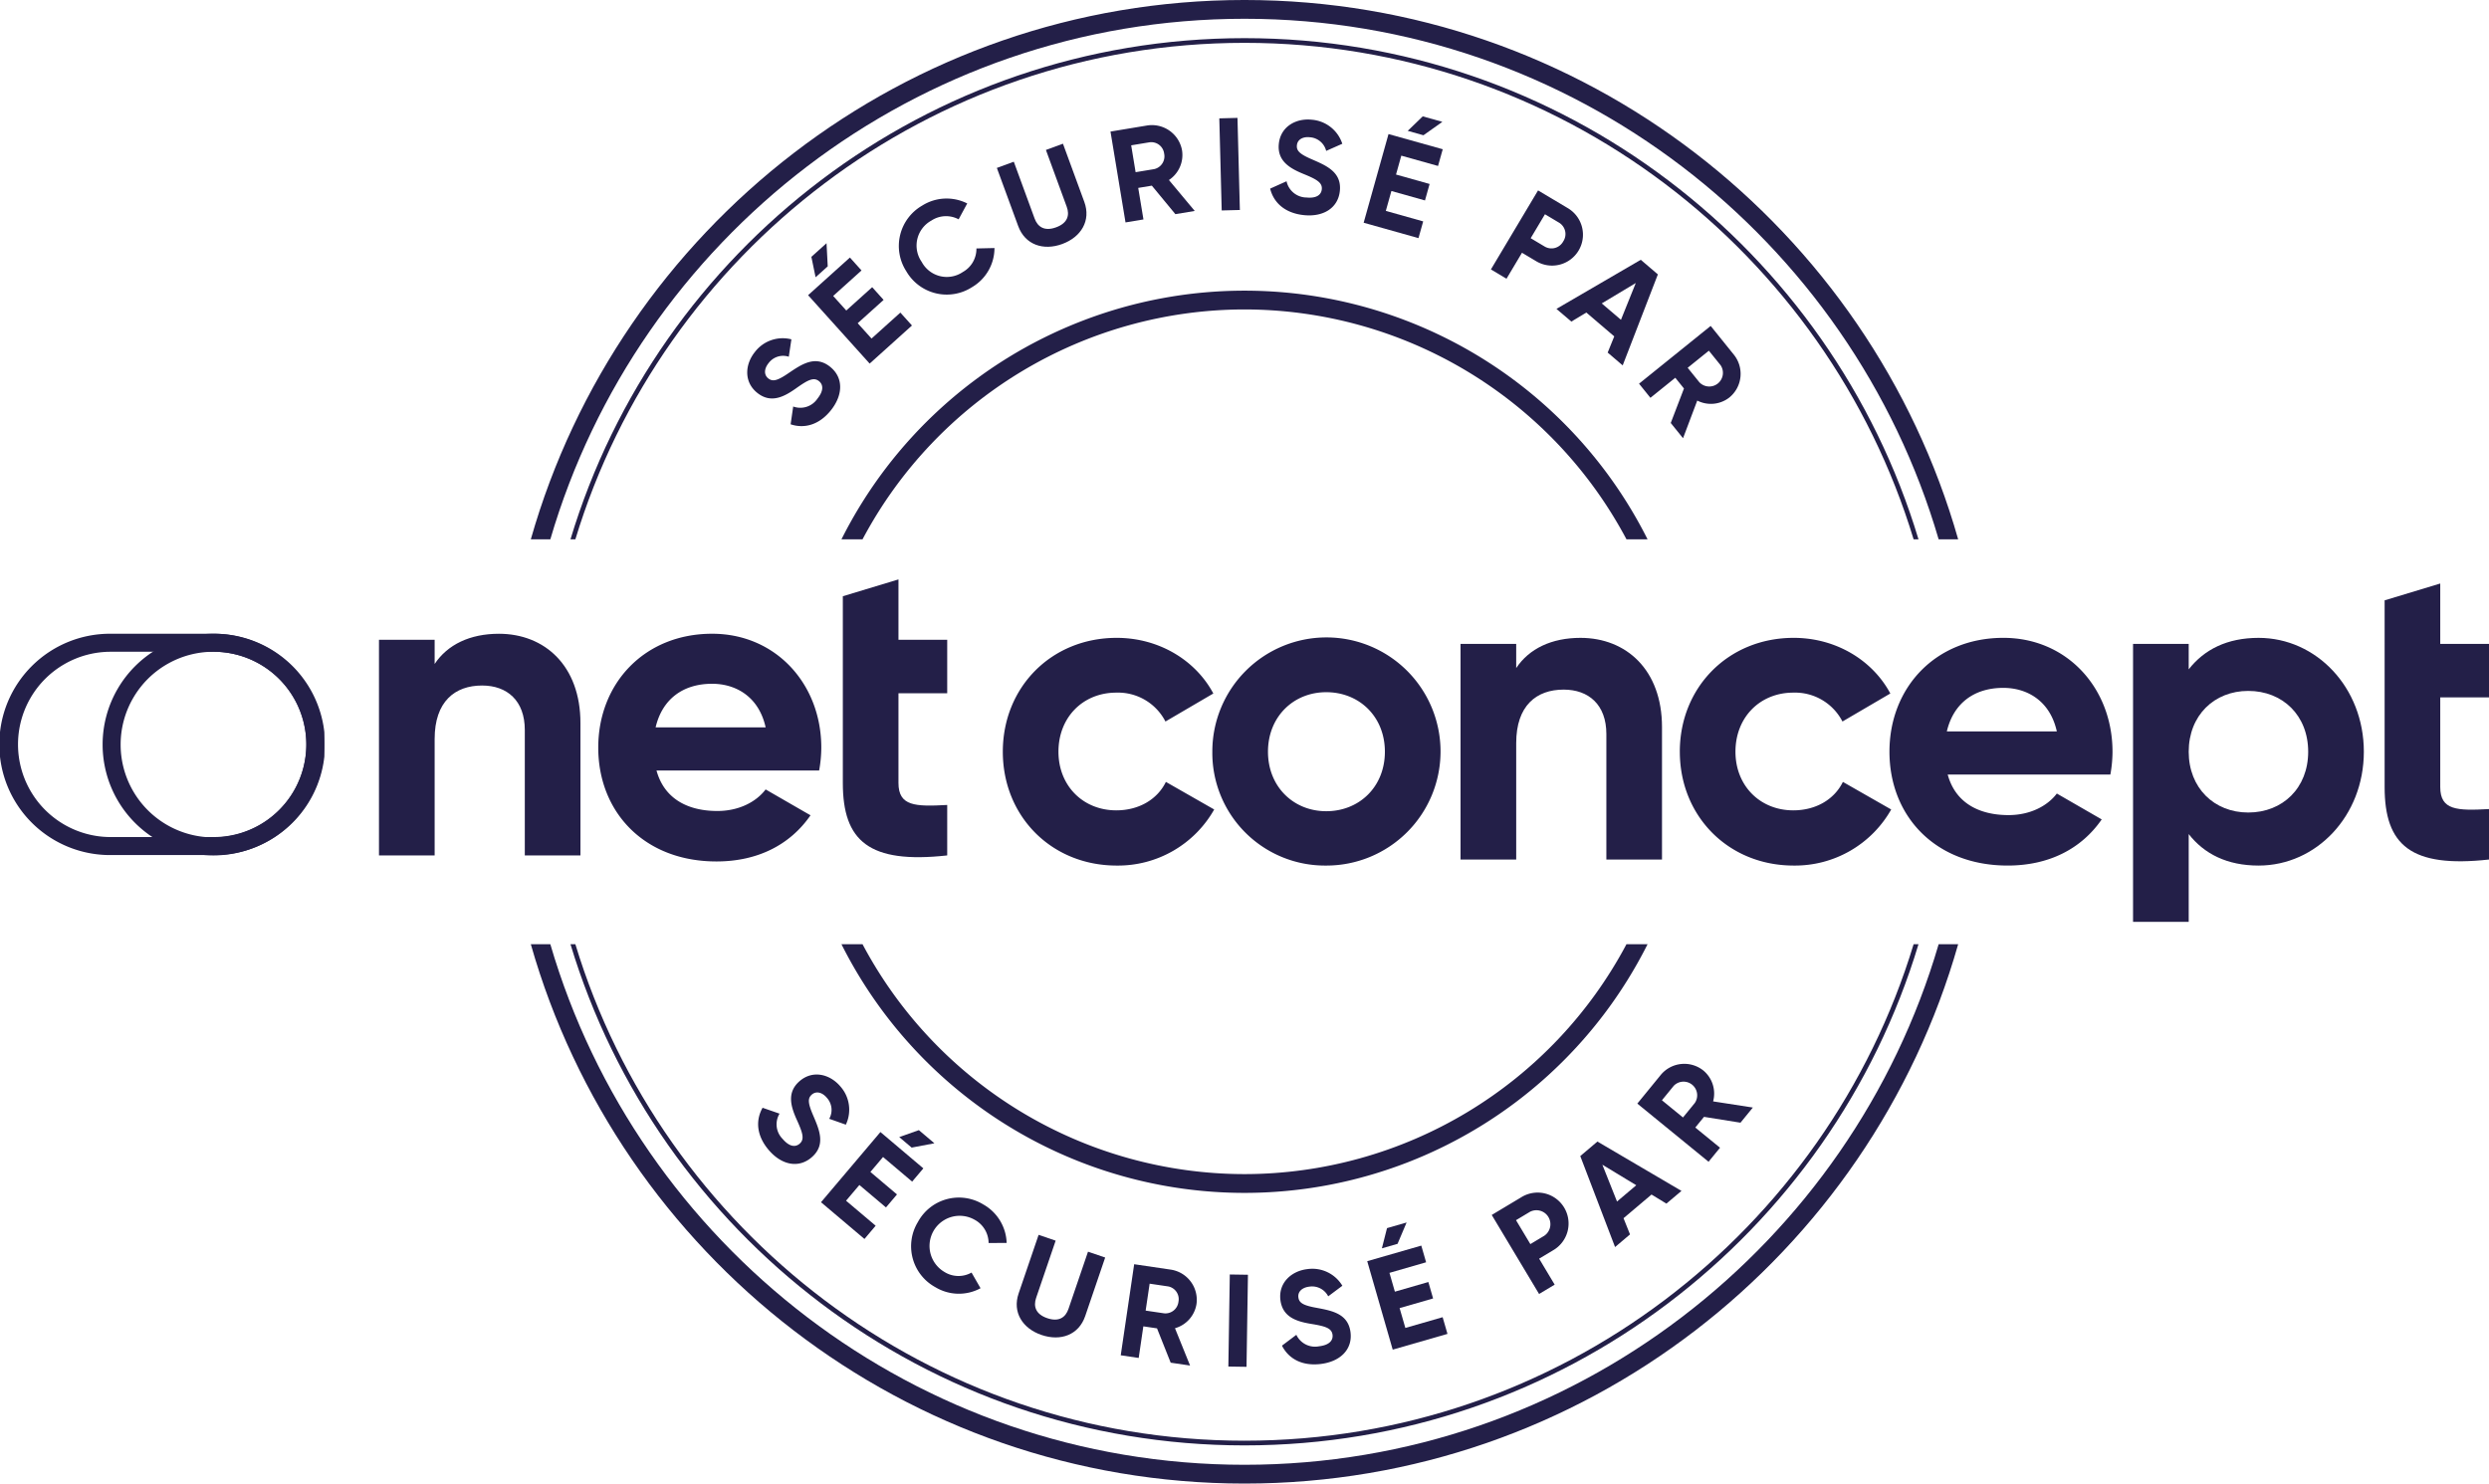 <?xml version="1.0" encoding="UTF-8"?>
<svg xmlns="http://www.w3.org/2000/svg" xmlns:xlink="http://www.w3.org/1999/xlink" width="592.842" height="353.467" viewBox="0 0 592.842 353.467">
  <defs>
    <clipPath id="clip-path">
      <rect id="Rectangle_3688" data-name="Rectangle 3688" width="592.842" height="353.467" fill="none"></rect>
    </clipPath>
    <clipPath id="clip-path-2">
      <rect id="Rectangle_3689" data-name="Rectangle 3689" width="77.249" height="52.812" fill="none"></rect>
    </clipPath>
  </defs>
  <g id="Groupe_8701" data-name="Groupe 8701" transform="translate(0 0)">
    <g id="Groupe_8696" data-name="Groupe 8696" transform="translate(0 0)">
      <g id="Groupe_8695" data-name="Groupe 8695" clip-path="url(#clip-path)">
        <path id="Tracé_20130" data-name="Tracé 20130" d="M68.16,55.02V86.562H54.908v-29.9c0-6.984-4.215-10.581-10.174-10.581-6.474,0-11.3,3.8-11.3,12.742V86.562H20.176V35.191H33.433v5.754c3.083-4.626,8.425-7.194,15.31-7.194,10.89,0,19.417,7.606,19.417,21.27" transform="translate(70.092 117.247)" fill="#231f48"></path>
        <path id="Tracé_20131" data-name="Tracé 20131" d="M60.21,75.979c5.136,0,9.248-2.156,11.507-5.136l10.688,6.165C77.574,84,69.869,88,60,88,42.743,88,31.849,76.185,31.849,60.875s11-27.126,27.126-27.126c15.207,0,26,12.022,26,27.126a30.615,30.615,0,0,1-.515,5.449H45.723c1.848,6.778,7.5,9.655,14.487,9.655M71.717,56.048c-1.642-7.4-7.194-10.38-12.742-10.38-7.087,0-11.919,3.8-13.458,10.38Z" transform="translate(110.645 117.244)" fill="#231f48"></path>
        <path id="Tracé_20132" data-name="Tracé 20132" d="M58.122,57.982V79.355c0,5.548,4.009,5.651,11.61,5.239V96.615c-18.6,2.054-24.862-3.391-24.862-17.261V34.865l13.252-4.009V45.24h11.61V57.982Z" transform="translate(155.88 107.193)" fill="#231f48"></path>
        <path id="Tracé_20133" data-name="Tracé 20133" d="M53.387,61.094c0-15.31,11.507-27.126,27.126-27.126,10.067,0,18.8,5.342,23.014,13.257L92.123,53.9A12.7,12.7,0,0,0,80.41,47.019c-7.91,0-13.771,5.857-13.771,14.075,0,8.116,5.861,13.972,13.771,13.972,5.342,0,9.762-2.568,11.816-6.778l11.507,6.572A26.31,26.31,0,0,1,80.513,88.22c-15.619,0-27.126-11.816-27.126-27.126" transform="translate(185.469 118.004)" fill="#231f48"></path>
        <path id="Tracé_20134" data-name="Tracé 20134" d="M64.541,61.094A27.178,27.178,0,1,1,91.667,88.22,26.842,26.842,0,0,1,64.541,61.094m41.1,0c0-8.322-6.062-14.178-13.972-14.178-7.812,0-13.874,5.857-13.874,14.178s6.062,14.178,13.874,14.178c7.91,0,13.972-5.857,13.972-14.178" transform="translate(224.218 118.004)" fill="#231f48"></path>
        <path id="Tracé_20135" data-name="Tracé 20135" d="M125.739,55.238V86.78H112.487V56.88c0-6.984-4.215-10.581-10.174-10.581-6.474,0-11.3,3.8-11.3,12.742V86.78H77.755V35.409H91.012v5.754c3.083-4.626,8.425-7.194,15.31-7.194,10.89,0,19.417,7.606,19.417,21.27" transform="translate(270.124 118.004)" fill="#231f48"></path>
        <path id="Tracé_20136" data-name="Tracé 20136" d="M89.428,61.094c0-15.31,11.507-27.126,27.126-27.126,10.067,0,18.8,5.342,23.014,13.257l-11.4,6.675a12.7,12.7,0,0,0-11.713-6.881c-7.91,0-13.771,5.857-13.771,14.075,0,8.116,5.861,13.972,13.771,13.972,5.342,0,9.762-2.568,11.816-6.778l11.507,6.572a26.31,26.31,0,0,1-23.22,13.359c-15.619,0-27.126-11.816-27.126-27.126" transform="translate(310.677 118.004)" fill="#231f48"></path>
        <path id="Tracé_20137" data-name="Tracé 20137" d="M128.95,76.2c5.136,0,9.248-2.156,11.507-5.136l10.688,6.165c-4.832,6.988-12.536,10.993-22.4,10.993-17.261,0-28.155-11.816-28.155-27.126s11-27.126,27.126-27.126c15.207,0,26,12.022,26,27.126a30.616,30.616,0,0,1-.514,5.449H114.463c1.848,6.778,7.5,9.655,14.487,9.655m11.507-19.932c-1.642-7.4-7.194-10.38-12.742-10.38-7.087,0-11.919,3.8-13.458,10.38Z" transform="translate(349.451 118.001)" fill="#231f48"></path>
        <path id="Tracé_20138" data-name="Tracé 20138" d="M168.53,61.094c0,15.31-11.306,27.126-25.073,27.126-7.5,0-12.948-2.774-16.643-7.5v20.912H113.557V35.409h13.257v6.062c3.7-4.729,9.145-7.5,16.643-7.5,13.767,0,25.073,11.816,25.073,27.126m-13.257,0c0-8.63-6.062-14.487-14.281-14.487-8.116,0-14.178,5.857-14.178,14.487s6.062,14.487,14.178,14.487c8.219,0,14.281-5.857,14.281-14.487" transform="translate(394.502 118.004)" fill="#231f48"></path>
        <path id="Tracé_20139" data-name="Tracé 20139" d="M140.2,58.2V79.573c0,5.548,4.009,5.651,11.615,5.239V96.833c-18.6,2.054-24.862-3.391-24.862-17.261V35.083L140.2,31.074V45.458h11.615V58.2Z" transform="translate(441.03 107.951)" fill="#231f48"></path>
      </g>
    </g>
    <g id="Groupe_8698" data-name="Groupe 8698" transform="translate(0 150.999)">
      <g id="Groupe_8697" data-name="Groupe 8697" clip-path="url(#clip-path-2)">
        <path id="Tracé_20140" data-name="Tracé 20140" d="M50.888,38.04a22.075,22.075,0,1,1,0,44.15H26.366a22.075,22.075,0,0,1,0-44.15Zm0-4.291H26.366a26.366,26.366,0,1,0,0,52.731H50.888a26.366,26.366,0,1,0,0-52.731" transform="translate(0 -33.755)" fill="#231f48"></path>
        <path id="Tracé_20141" data-name="Tracé 20141" d="M31.949,38.04a22.115,22.115,0,1,1,0,44.23,22.115,22.115,0,1,1,0-44.23m0-4.291a26.406,26.406,0,1,0,0,52.812,26.406,26.406,0,0,0,0-52.812" transform="translate(18.899 -33.755)" fill="#231f48"></path>
      </g>
    </g>
    <g id="Groupe_8700" data-name="Groupe 8700" transform="translate(0 0)">
      <g id="Groupe_8699" data-name="Groupe 8699" clip-path="url(#clip-path)">
        <path id="Tracé_20142" data-name="Tracé 20142" d="M198.246,174.308C120,174.308,53.824,121.854,32.908,50.283H28.259c21.05,74.072,89.262,128.5,169.987,128.5s148.936-54.427,169.987-128.5h-4.649c-20.916,71.571-87.1,124.025-165.338,124.025" transform="translate(98.173 174.684)" fill="#231f48"></path>
        <path id="Tracé_20143" data-name="Tracé 20143" d="M198.246,4.474c78.242,0,144.422,52.454,165.338,124.025h4.649C347.182,54.427,278.971,0,198.246,0S49.309,54.427,28.259,128.5h4.649C53.824,56.928,120,4.474,198.246,4.474" transform="translate(98.173 -0.002)" fill="#231f48"></path>
        <path id="Tracé_20144" data-name="Tracé 20144" d="M190.909,168.572c-75.052,0-138.642-49.917-159.374-118.289H30.371c20.773,68.994,84.864,119.408,160.538,119.408S330.673,119.277,351.446,50.283h-1.163c-20.733,68.372-84.322,118.289-159.374,118.289" transform="translate(105.51 174.684)" fill="#231f48"></path>
        <path id="Tracé_20145" data-name="Tracé 20145" d="M190.909,3.151c75.052,0,138.642,49.917,159.374,118.289h1.163C330.673,52.446,266.583,2.032,190.909,2.032S51.144,52.446,30.371,121.44h1.163C52.267,53.067,115.857,3.151,190.909,3.151" transform="translate(105.51 7.057)" fill="#231f48"></path>
        <path id="Tracé_20146" data-name="Tracé 20146" d="M140.8,105.054A103.082,103.082,0,0,1,49.82,50.283H44.8a107.4,107.4,0,0,0,192,0h-5.024a103.084,103.084,0,0,1-90.98,54.771" transform="translate(155.623 174.684)" fill="#231f48"></path>
        <path id="Tracé_20147" data-name="Tracé 20147" d="M140.8,19.953a103.084,103.084,0,0,1,90.98,54.771H236.8a107.4,107.4,0,0,0-192,0H49.82A103.082,103.082,0,0,1,140.8,19.953" transform="translate(155.623 53.773)" fill="#231f48"></path>
        <path id="Tracé_20148" data-name="Tracé 20148" d="M59.516,24.8c-3.508-2.792-6.716-.622-9.744,1.414-2.85,1.973-3.946,2.188-5,1.347-.98-.783-1.051-2.2.085-3.619a4.307,4.307,0,0,1,4.819-1.53l.622-4.147a8.339,8.339,0,0,0-8.729,3.06c-2.34,2.939-2.631,7.118.608,9.7,3.262,2.595,6.393.926,9.239-1.092,2.769-1.964,4.174-2.725,5.449-1.709.957.761,1.253,2.156-.371,4.188a4.918,4.918,0,0,1-5.767,1.857l-.613,4.241c3.293,1.1,6.818.143,9.61-3.36,2.908-3.655,3-7.789-.21-10.348" transform="translate(138.201 62.583)" fill="#231f48"></path>
        <path id="Tracé_20149" data-name="Tracé 20149" d="M67.765,29.907,65,26.833l-6.868,6.183L54.84,29.361l6.17-5.552-2.72-3.029-6.17,5.557L49,22.869l6.747-6.08-2.765-3.074-9.959,8.97L57.685,38.98Z" transform="translate(149.451 47.645)" fill="#231f48"></path>
        <path id="Tracé_20150" data-name="Tracé 20150" d="M47.092,18.464l-.286-5.512L43.195,16.2,44.2,21.063Z" transform="translate(150.061 44.993)" fill="#231f48"></path>
        <path id="Tracé_20151" data-name="Tracé 20151" d="M65.286,31.684a10.82,10.82,0,0,0,5.338-9.315l-4.3.1a6.313,6.313,0,0,1-3.239,5.61,6.775,6.775,0,0,1-9.794-2.407,6.789,6.789,0,0,1,2.3-9.843,6.331,6.331,0,0,1,6.492-.3l2.049-3.785a10.91,10.91,0,0,0-10.724.51,11.1,11.1,0,0,0-3.781,15.655,11.123,11.123,0,0,0,15.659,3.776" transform="translate(166.246 36.727)" fill="#231f48"></path>
        <path id="Tracé_20152" data-name="Tracé 20152" d="M68.631,31.553c4.532-1.66,6.895-5.6,5.266-10.04L68.814,7.653l-4.058,1.49,4.957,13.534c.734,2,.228,3.892-2.537,4.9s-4.38-.1-5.114-2.1L57.106,11.948,53.07,13.425l5.083,13.856c1.629,4.447,5.977,5.924,10.478,4.273" transform="translate(184.367 26.585)" fill="#231f48"></path>
        <path id="Tracé_20153" data-name="Tracé 20153" d="M66.971,29.137l-1.244-7.512,3.244-.537,5.606,6.792,4.608-.765-6.147-7.369a7.155,7.155,0,0,0,3.136-7,7.292,7.292,0,0,0-8.393-5.982L59.119,8.2,62.7,29.848Zm1.467-18.384a3.1,3.1,0,0,1,3.463,2.7,3.122,3.122,0,0,1-2.407,3.7l-4.389.725-1.056-6.4Z" transform="translate(205.382 23.145)" fill="#231f48"></path>
        <rect id="Rectangle_3690" data-name="Rectangle 3690" width="4.328" height="21.941" transform="matrix(1, -0.026, 0.026, 1, 290.42, 28.2)" fill="#231f48"></rect>
        <path id="Tracé_20154" data-name="Tracé 20154" d="M76.178,24.943a4.915,4.915,0,0,1-4.653-3.87l-3.906,1.754c.832,3.364,3.53,5.83,7.982,6.308,4.64.5,8.174-1.642,8.617-5.722.474-4.452-3.074-6-6.411-7.458-3.194-1.351-3.96-2.156-3.812-3.494.134-1.244,1.293-2.067,3.1-1.87a4.3,4.3,0,0,1,3.87,3.248l3.839-1.7a8.335,8.335,0,0,0-7.257-5.727c-3.736-.4-7.418,1.6-7.856,5.7-.447,4.143,2.64,5.892,5.865,7.217,3.141,1.28,4.537,2.058,4.362,3.678-.13,1.212-1.15,2.206-3.736,1.928" transform="translate(234.911 22.113)" fill="#231f48"></path>
        <path id="Tracé_20155" data-name="Tracé 20155" d="M86.779,27.944l-8.9-2.5,1.329-4.738,8,2.246,1.1-3.924-8-2.246,1.257-4.5,8.751,2.456,1.119-3.982L78.52,7.14,72.6,28.262,85.66,31.931Z" transform="translate(252.202 24.803)" fill="#231f48"></path>
        <path id="Tracé_20156" data-name="Tracé 20156" d="M83.194,7.507,78.518,6.2,74.943,9.65l3.74,1.051Z" transform="translate(260.357 21.524)" fill="#231f48"></path>
        <path id="Tracé_20157" data-name="Tracé 20157" d="M86.772,24.994l3.311,1.973a7.359,7.359,0,1,0,7.539-12.639L90.6,10.14,79.372,28.967l3.713,2.215Zm5.472-9.172L95.555,17.8A3.164,3.164,0,0,1,96.6,22.283,3.184,3.184,0,0,1,92.15,23.5l-3.306-1.973Z" transform="translate(275.742 35.225)" fill="#231f48"></path>
        <path id="Tracé_20158" data-name="Tracé 20158" d="M86.413,28.558l3.566-2.148,6.648,5.678-1.566,3.857L98.636,39l8.38-21.681-4.071-3.481-20.084,11.7Zm15.342-9.185-3.53,8.765-4.577-3.906Z" transform="translate(287.863 48.058)" fill="#231f48"></path>
        <path id="Tracé_20159" data-name="Tracé 20159" d="M89.969,34.484l5.924-4.778,2.063,2.559L94.81,40.479l2.926,3.633,3.387-8.97a7.135,7.135,0,0,0,7.628-.72,7.269,7.269,0,0,0,1.069-10.237l-5.5-6.827L87.258,31.119Zm13.919-11.225,2.792,3.458a3.254,3.254,0,0,1-5.047,4.071L98.841,27.33Z" transform="translate(303.138 60.297)" fill="#231f48"></path>
        <path id="Tracé_20160" data-name="Tracé 20160" d="M53.082,76.967c3.409-2.908,1.893-6.474.465-9.829-1.391-3.177-1.4-4.286-.371-5.163.953-.814,2.362-.613,3.539.77a4.3,4.3,0,0,1,.582,5.02l3.955,1.4a8.335,8.335,0,0,0-1.342-9.154c-2.443-2.859-6.492-3.933-9.637-1.248-3.168,2.707-2.125,6.1-.685,9.279,1.4,3.092,1.884,4.617.64,5.673-.931.8-2.353.819-4.04-1.163a4.913,4.913,0,0,1-.725-6.013l-4.045-1.4c-1.7,3.02-1.441,6.662,1.472,10.071,3.029,3.548,7.073,4.425,10.192,1.758" transform="translate(140.215 198.793)" fill="#231f48"></path>
        <path id="Tracé_20161" data-name="Tracé 20161" d="M56.255,63.315l-3.7-3.132-4.68,1.655,2.962,2.505Z" transform="translate(166.305 209.078)" fill="#231f48"></path>
        <path id="Tracé_20162" data-name="Tracé 20162" d="M54.056,85.76l2.671-3.154-7.051-5.959L52.848,72.9l6.335,5.351,2.622-3.1-6.331-5.355,3.011-3.561,6.93,5.861,2.671-3.154L57.859,60.285,43.708,77.008Z" transform="translate(151.843 209.429)" fill="#231f48"></path>
        <path id="Tracé_20163" data-name="Tracé 20163" d="M50.121,69.577A11.115,11.115,0,0,0,54.3,85.133a10.817,10.817,0,0,0,10.733.233L62.89,81.634a6.325,6.325,0,0,1-6.483-.161,7.182,7.182,0,0,1,7.176-12.442,6.339,6.339,0,0,1,3.369,5.557l4.3-.009A10.912,10.912,0,0,0,65.677,65.4a11.1,11.1,0,0,0-15.556,4.174" transform="translate(168.517 221.561)" fill="#231f48"></path>
        <path id="Tracé_20164" data-name="Tracé 20164" d="M60.037,89.615c4.568,1.557,8.868-.018,10.4-4.492l4.76-13.959-4.089-1.391L66.457,83.4c-.689,2.018-2.268,3.163-5.056,2.215s-3.333-2.823-2.649-4.841L63.4,67.146l-4.058-1.387-4.76,13.959c-1.53,4.474.922,8.349,5.454,9.9" transform="translate(188.04 228.448)" fill="#231f48"></path>
        <path id="Tracé_20165" data-name="Tracé 20165" d="M65.051,82.121l3.257.479,3.257,8.179,4.617.68-3.593-8.89a7.142,7.142,0,0,0,5.114-5.7A7.281,7.281,0,0,0,71.543,68.6l-8.675-1.28-3.2,21.695,4.277.635Zm1.5-10.165,4.4.649a3.09,3.09,0,0,1,2.47,3.628A3.127,3.127,0,0,1,70,79.02l-4.4-.649Z" transform="translate(207.275 233.888)" fill="#231f48"></path>
        <rect id="Rectangle_3691" data-name="Rectangle 3691" width="21.937" height="4.325" transform="translate(292.578 325.585) rotate(-89.11)" fill="#231f48"></rect>
        <path id="Tracé_20166" data-name="Tracé 20166" d="M75.545,80.691c3.347.55,4.886,1,5.078,2.617.143,1.212-.631,2.412-3.217,2.716A4.925,4.925,0,0,1,72,83.29l-3.423,2.582c1.57,3.1,4.751,4.9,9.2,4.371,4.635-.55,7.61-3.427,7.132-7.5-.528-4.456-4.34-5.172-7.924-5.852-3.418-.6-4.344-1.221-4.505-2.559-.148-1.244.8-2.3,2.608-2.519a4.313,4.313,0,0,1,4.5,2.309L82.959,71.6A8.332,8.332,0,0,0,74.6,67.64c-3.736.443-6.881,3.212-6.4,7.324.5,4.139,3.892,5.159,7.342,5.727" transform="translate(236.77 234.736)" fill="#231f48"></path>
        <path id="Tracé_20167" data-name="Tracé 20167" d="M79.455,65.1l-4.666,1.347-1.221,4.814L77.3,70.188Z" transform="translate(255.576 226.162)" fill="#231f48"></path>
        <path id="Tracé_20168" data-name="Tracé 20168" d="M91.9,87.365,90.75,83.388l-8.881,2.559L80.5,81.222l7.977-2.3-1.127-3.915-7.977,2.3-1.289-4.483,8.729-2.519-1.145-3.973L72.787,70.042l6.071,21.077Z" transform="translate(252.865 230.441)" fill="#231f48"></path>
        <path id="Tracé_20169" data-name="Tracé 20169" d="M94.407,85.433l-3.7-6.188,3.306-1.982a7.369,7.369,0,1,0-7.575-12.639l-7.02,4.206L90.694,87.657ZM85.2,70.074l3.306-1.982a3.328,3.328,0,0,1,3.418,5.7l-3.306,1.982Z" transform="translate(275.891 220.639)" fill="#231f48"></path>
        <path id="Tracé_20170" data-name="Tracé 20170" d="M95.976,82.915l-1.544-3.861,6.666-5.637,3.548,2.161,3.588-3.029L88.214,60.791l-4.085,3.458,8.286,21.677ZM97.466,71.2,92.88,75.081l-3.49-8.774Z" transform="translate(292.268 211.189)" fill="#231f48"></path>
        <path id="Tracé_20171" data-name="Tracé 20171" d="M106.865,76.641l-5.892-4.81,2.08-2.546,8.684,1.391,2.948-3.611L105.219,65.6a7.145,7.145,0,0,0-2.273-7.311A7.27,7.27,0,0,0,92.709,59.34l-5.543,6.787,16.966,13.856Zm-8.823-7.208-5.015-4.1,2.81-3.441a3.25,3.25,0,0,1,5.015,4.1Z" transform="translate(302.819 196.811)" fill="#231f48"></path>
      </g>
    </g>
  </g>
</svg>
